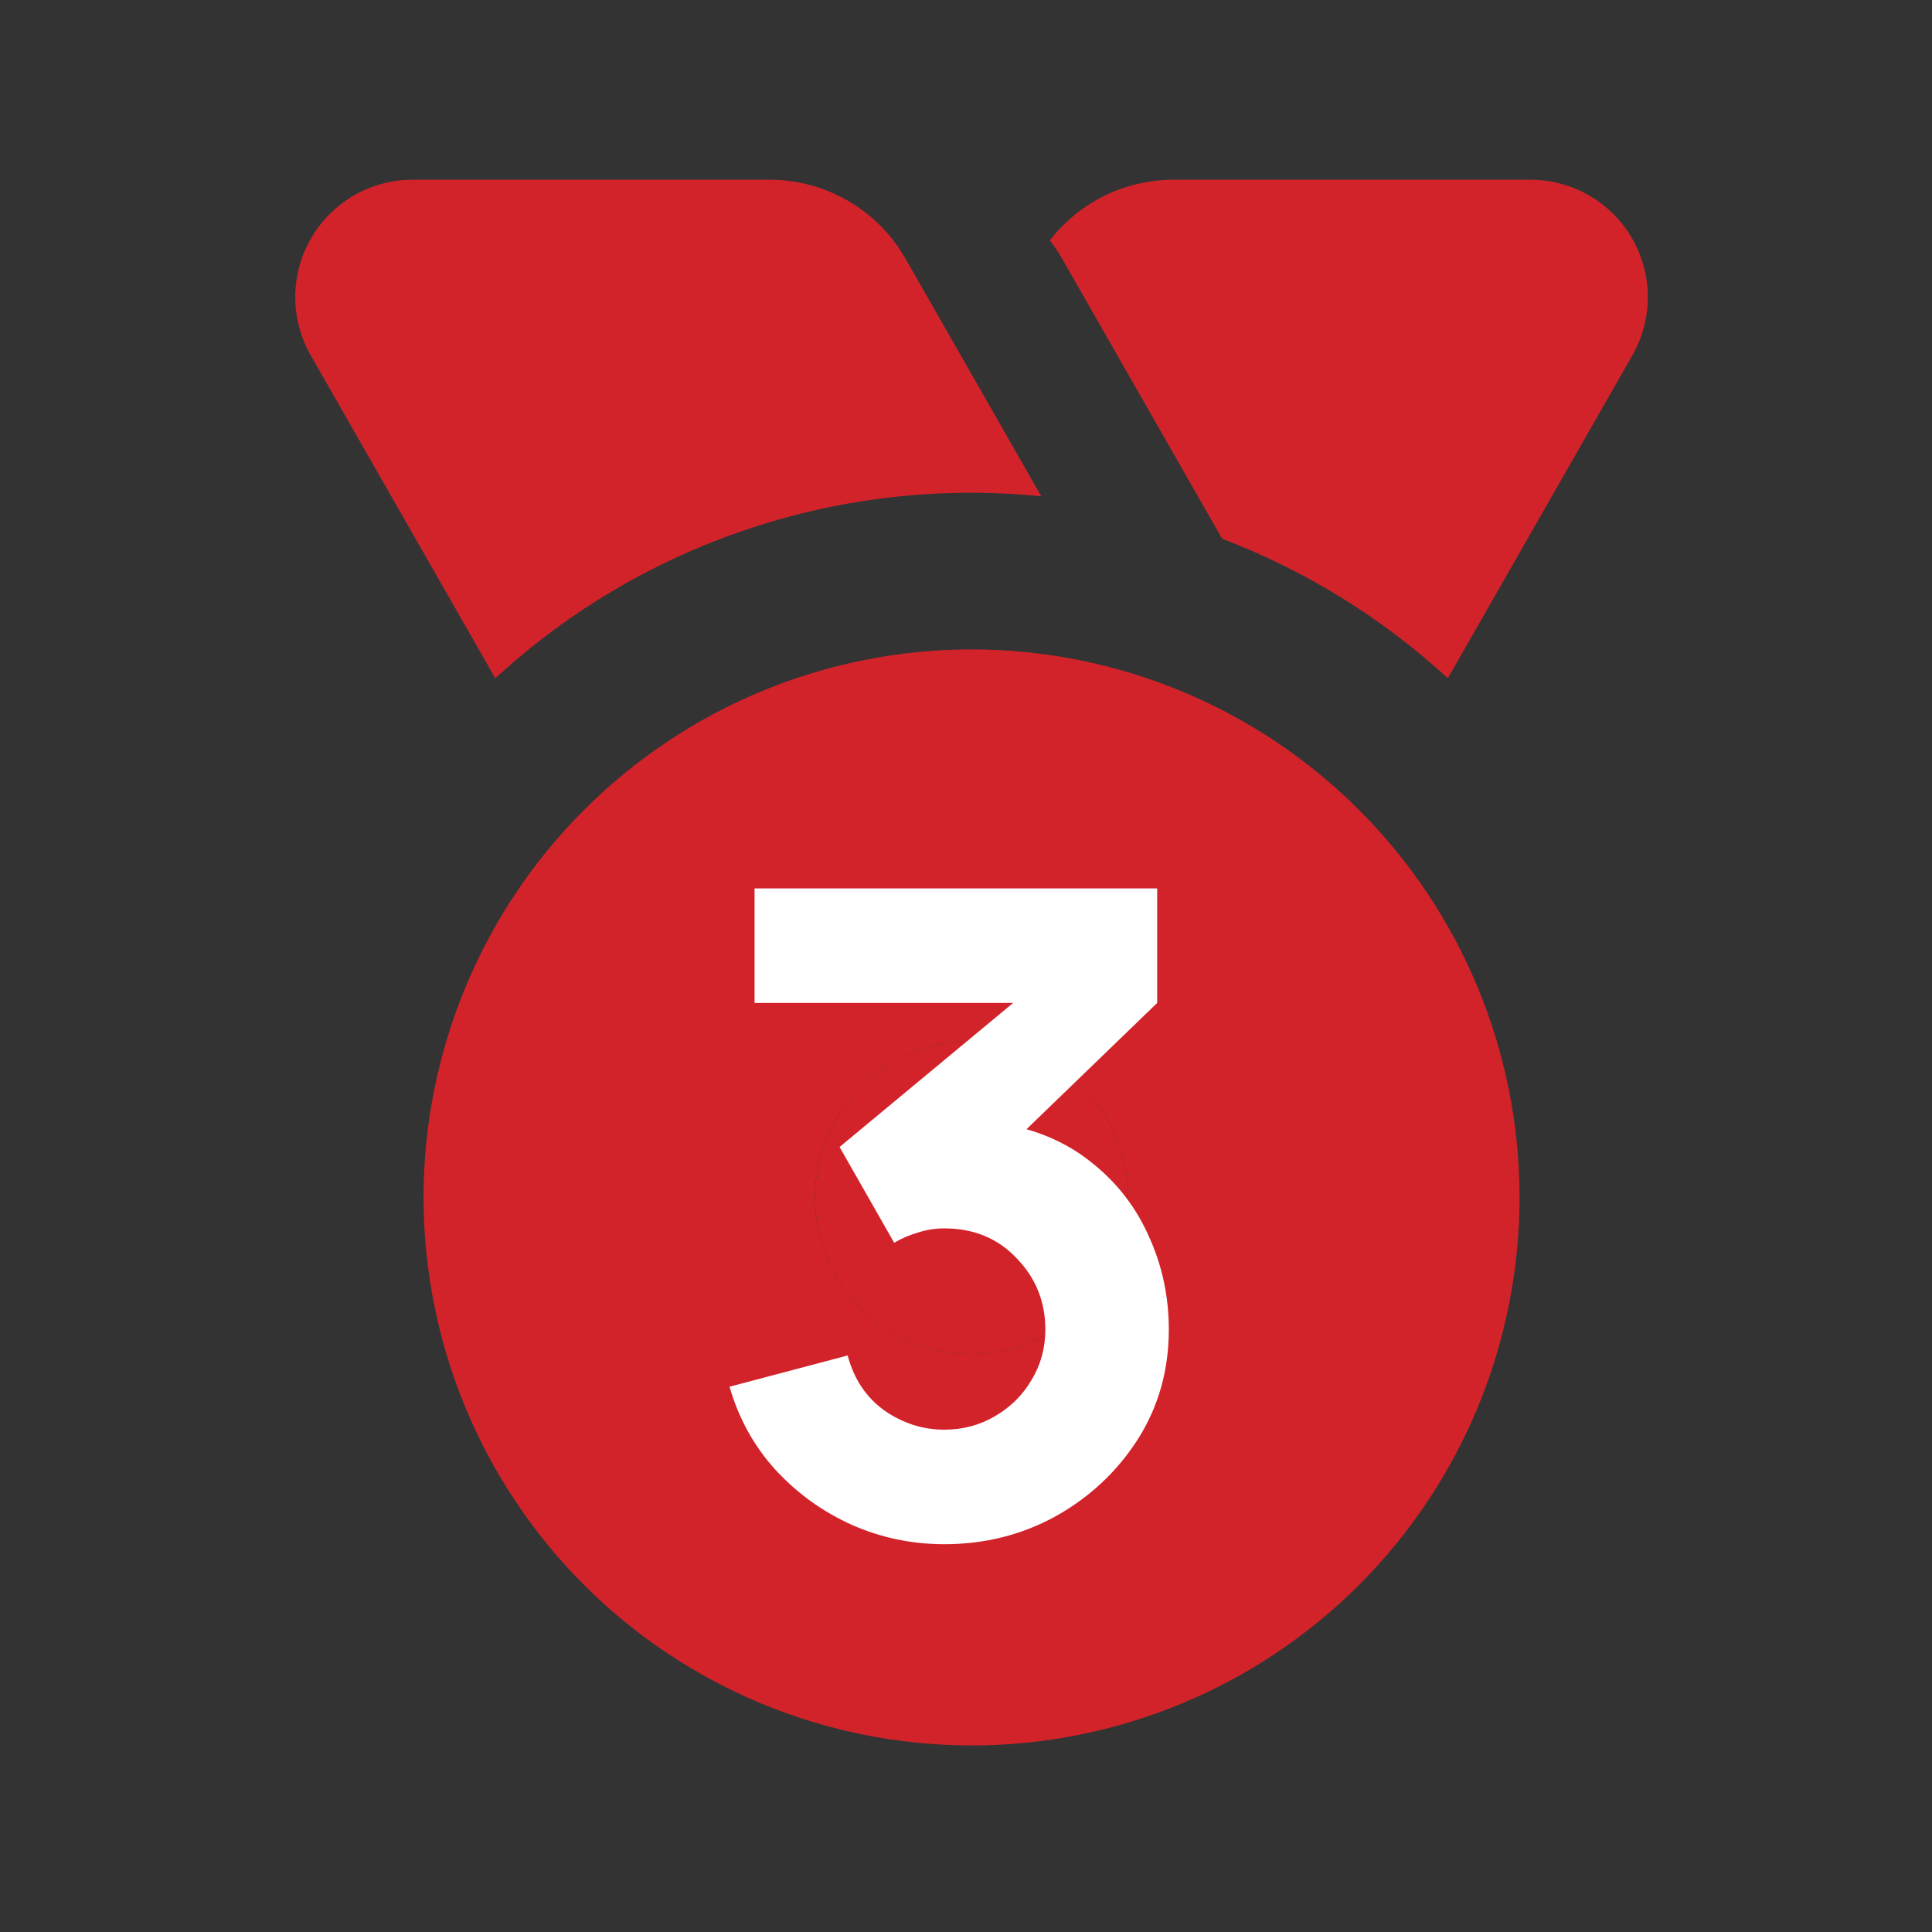 <svg width="43" height="43" viewBox="0 0 43 43" fill="none" xmlns="http://www.w3.org/2000/svg">
<rect x="0" y="0" width="43" height="43" fill="#333333" stroke="none"/>
<g clip-path="url(#clip0_522_1233)">
<path d="M21.624 14.454C24.858 14.454 27.961 15.739 30.248 18.027C32.535 20.314 33.82 23.416 33.82 26.651C33.82 29.886 32.535 32.988 30.248 35.276C27.961 37.563 24.858 38.848 21.624 38.848C18.389 38.848 15.287 37.563 12.999 35.276C10.712 32.988 9.427 29.886 9.427 26.651C9.427 23.416 10.712 20.314 12.999 18.027C15.287 15.739 18.389 14.454 21.624 14.454ZM21.624 23.166C20.699 23.166 19.813 23.533 19.16 24.187C18.506 24.84 18.139 25.727 18.139 26.651C18.139 27.575 18.506 28.462 19.16 29.115C19.813 29.769 20.699 30.136 21.624 30.136C22.548 30.136 23.434 29.769 24.088 29.115C24.741 28.462 25.108 27.575 25.108 26.651C25.108 25.727 24.741 24.84 24.088 24.187C23.434 23.533 22.548 23.166 21.624 23.166ZM17.128 4C17.694 4 18.251 4.138 18.752 4.401C19.252 4.665 19.681 5.046 20.001 5.512L20.153 5.756L23.176 11.046C21.07 10.833 18.942 11.05 16.923 11.685C14.903 12.319 13.033 13.357 11.427 14.737L11.023 15.095L6.916 7.91C6.698 7.529 6.58 7.1 6.572 6.661C6.564 6.223 6.666 5.789 6.869 5.4C7.073 5.012 7.371 4.681 7.736 4.437C8.101 4.194 8.521 4.047 8.958 4.009L9.183 4H17.128ZM34.061 4C34.519 4 34.968 4.12 35.365 4.348C35.762 4.577 36.092 4.905 36.322 5.301C36.552 5.697 36.674 6.146 36.675 6.604C36.677 7.062 36.558 7.512 36.331 7.91L32.224 15.095C30.762 13.752 29.057 12.698 27.201 11.991L23.638 5.756C23.557 5.614 23.466 5.478 23.366 5.349C23.692 4.929 24.109 4.589 24.586 4.355C25.063 4.122 25.588 4 26.119 4H34.061Z" fill="#D2232A"/>
<path d="M21.624 23.166C20.699 23.166 19.813 23.533 19.16 24.187C18.506 24.84 18.139 25.727 18.139 26.651C18.139 27.575 18.506 28.462 19.16 29.115C19.813 29.769 20.699 30.136 21.624 30.136C22.548 30.136 23.434 29.769 24.088 29.115C24.741 28.462 25.108 27.575 25.108 26.651C25.108 25.727 24.741 24.84 24.088 24.187C23.434 23.533 22.548 23.166 21.624 23.166Z" fill="#D2232A"/>
<path d="M21.016 34.369C20.299 34.369 19.616 34.227 18.965 33.941C18.314 33.649 17.747 33.241 17.262 32.716C16.785 32.192 16.443 31.575 16.237 30.864L18.866 30.168C19.005 30.692 19.277 31.1 19.682 31.392C20.093 31.678 20.538 31.82 21.016 31.82C21.428 31.82 21.803 31.721 22.141 31.522C22.486 31.323 22.759 31.054 22.958 30.715C23.163 30.377 23.266 30.002 23.266 29.59C23.266 28.973 23.054 28.445 22.629 28.007C22.211 27.562 21.673 27.34 21.016 27.34C20.817 27.34 20.625 27.37 20.439 27.43C20.253 27.483 20.073 27.559 19.901 27.659L18.686 25.528L23.246 21.744L23.445 22.322H16.794V19.773H25.755V22.322L22.211 25.747L22.191 24.99C23.014 25.116 23.708 25.405 24.272 25.856C24.843 26.301 25.274 26.852 25.566 27.509C25.865 28.16 26.014 28.853 26.014 29.59C26.014 30.493 25.785 31.306 25.327 32.029C24.869 32.746 24.262 33.317 23.505 33.742C22.748 34.16 21.919 34.369 21.016 34.369Z" fill="white"/>
</g>
<defs>
<clipPath id="clip0_522_1233">
<rect width="41.817" height="41.817" fill="white" transform="translate(0.715 0.516)"/>
</clipPath>
</defs>
</svg>
